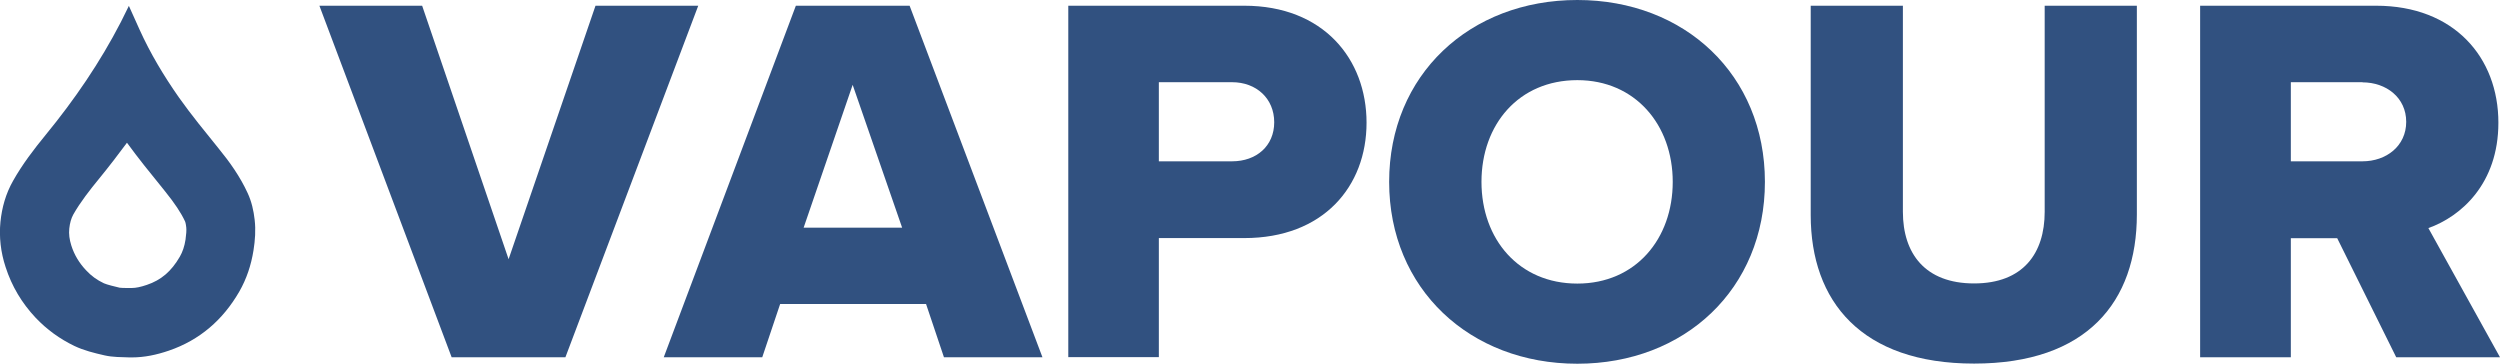 <?xml version="1.0" encoding="UTF-8"?>
<svg id="Layer_2" data-name="Layer 2" xmlns="http://www.w3.org/2000/svg" width="170.32" height="24.77" viewBox="0 0 170.32 24.77">
  <defs>
    <style>
      .cls-1 {
        fill: #315180;
      }
    </style>
  </defs>
  <g id="Layer_1-2" data-name="Layer 1">
    <g>
      <g id="GkO0Us">
        <path class="cls-1" d="M8.64,9.71c.78,1.07,1.58,2.06,2.37,3.03l.24.3c.66.82,1.08,1.45,1.36,2.05,0,0,.05.11.08.41.02.18,0,.46-.05.82-.07.46-.2.84-.39,1.17-.58,1-1.27,1.59-2.25,1.92-.41.14-.75.21-1.01.21-.01,0-.02,0-.03,0-.09,0-.18,0-.27,0-.19,0-.44,0-.54-.02-.34-.08-.84-.2-1.07-.3-.47-.22-.87-.51-1.22-.89-.47-.5-.8-1.05-1-1.68-.13-.41-.18-.79-.14-1.16.04-.38.13-.69.27-.95.48-.85,1.14-1.69,1.78-2.47.67-.82,1.29-1.63,1.89-2.44M8.79.38c-.2.4-.38.77-.56,1.13-1.42,2.75-3.16,5.29-5.12,7.68-.81.99-1.59,2.01-2.22,3.13-.5.88-.76,1.82-.86,2.8-.1,1.03.02,2.07.35,3.07.42,1.31,1.11,2.46,2.05,3.46.76.8,1.64,1.44,2.64,1.92.65.31,1.35.48,2.05.64.57.13,1.15.12,1.72.14.05,0,.1,0,.14,0,.87,0,1.7-.18,2.52-.46,2.11-.72,3.69-2.1,4.8-4.02.5-.87.81-1.81.97-2.81.11-.69.16-1.38.08-2.08-.07-.63-.21-1.25-.48-1.83-.51-1.11-1.21-2.1-1.98-3.04-.92-1.14-1.85-2.27-2.7-3.47-1.03-1.47-1.95-3-2.69-4.64-.24-.52-.47-1.05-.72-1.6h0Z"/>
      </g>
      <g>
        <path class="cls-1" d="M30.77,24.34L21.76.39h7l5.89,17.27L40.57.39h7l-9.05,23.95h-7.75Z"/>
        <path class="cls-1" d="M64.31,24.34l-1.22-3.63h-9.94l-1.22,3.63h-6.71L54.22.39h7.75l9.05,23.95h-6.71ZM58.09,5.78l-3.34,9.73h6.71l-3.37-9.73Z"/>
        <path class="cls-1" d="M72.78,24.34V.39h11.99c5.39,0,8.33,3.63,8.33,7.97s-2.94,7.86-8.33,7.86h-5.82v8.11h-6.18ZM83.94,5.6h-4.99v5.39h4.99c1.65,0,2.87-1.04,2.87-2.66s-1.22-2.73-2.87-2.73Z"/>
        <path class="cls-1" d="M107.46,0c7.32,0,12.78,5.1,12.78,12.39s-5.46,12.39-12.78,12.39-12.82-5.1-12.82-12.39S100.13,0,107.46,0ZM107.46,5.46c-3.99,0-6.53,3.02-6.53,6.93s2.55,6.93,6.53,6.93,6.5-3.05,6.5-6.93-2.55-6.93-6.5-6.93Z"/>
        <path class="cls-1" d="M123.36.39h6.28v14.04c0,2.84,1.51,4.88,4.85,4.88s4.81-2.05,4.81-4.88V.39h6.28v14.22c0,5.96-3.41,10.16-11.09,10.16s-11.13-4.24-11.13-10.12V.39Z"/>
        <path class="cls-1" d="M163.25,24.34l-4.02-8.11h-3.16v8.11h-6.18V.39h11.99c5.31,0,8.33,3.52,8.33,7.97,0,4.16-2.55,6.39-4.77,7.18l4.88,8.8h-7.07ZM160.95,5.6h-4.88v5.39h4.88c1.62,0,2.98-1.04,2.98-2.69s-1.36-2.69-2.98-2.69Z"/>
      </g>
    </g>
  </g>
</svg>